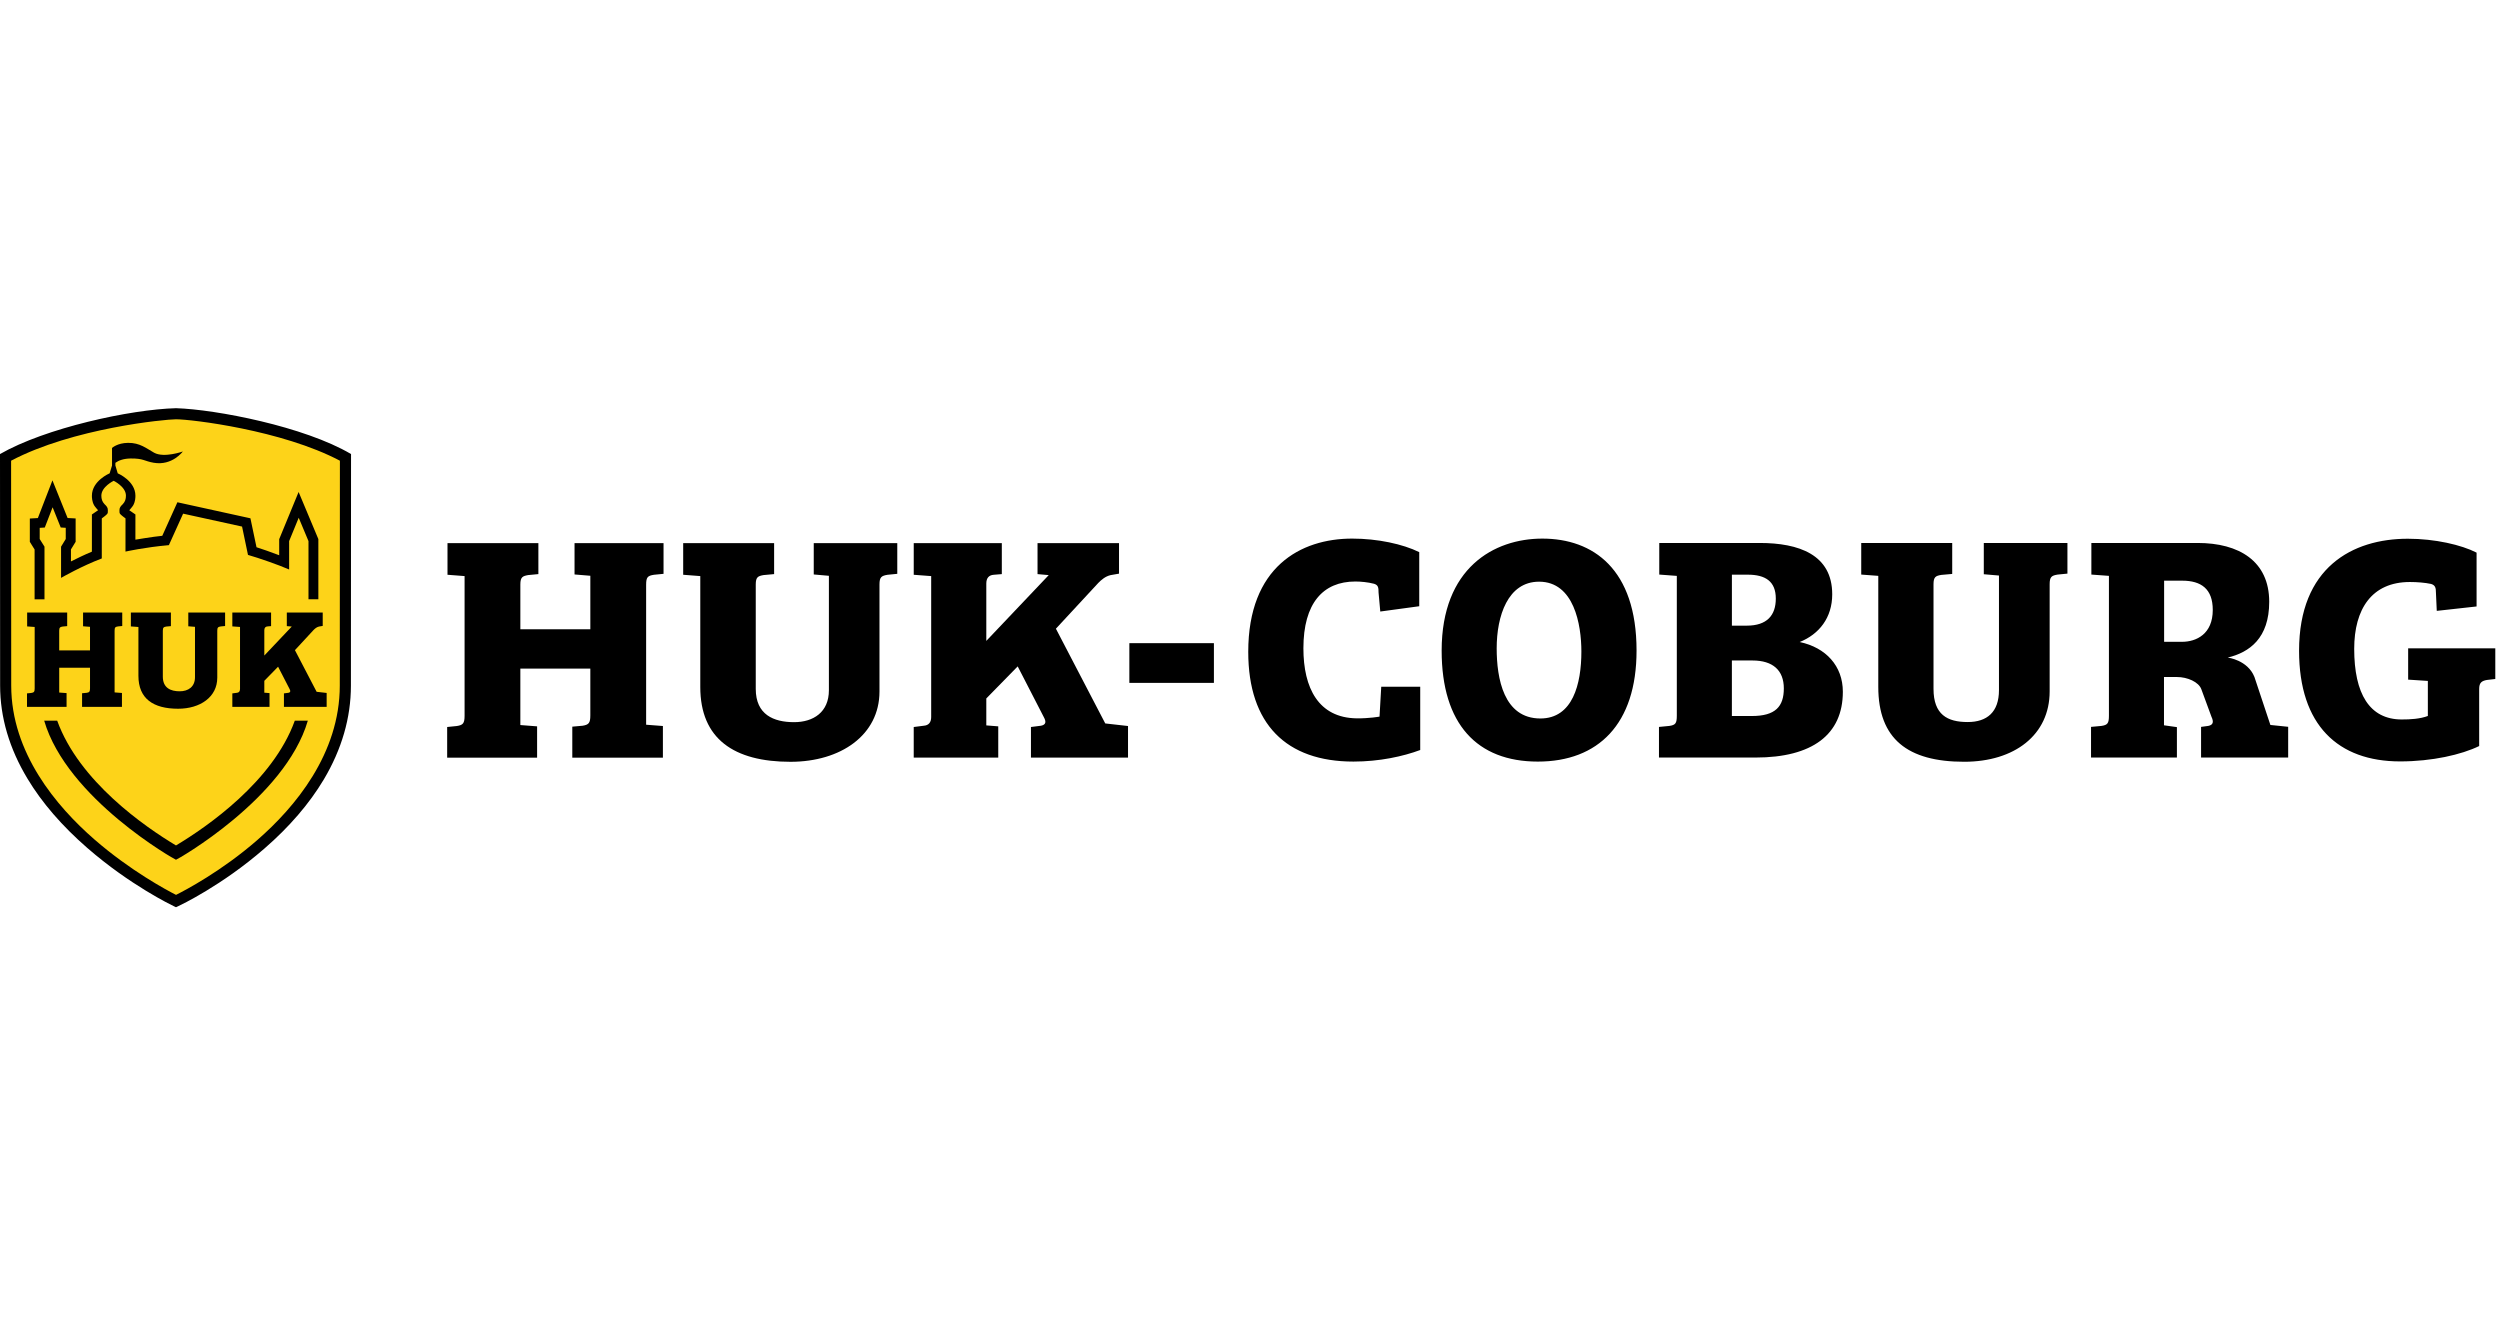 <svg xmlns="http://www.w3.org/2000/svg" width="245" height="130" viewBox="0 0 245 130">
  <g fill="none" transform="translate(0 40)">
    <g fill="#000" transform="translate(43.134 12.077)">
      <g transform="translate(0 .863)">
        <path d="M2.395 3.516L.721 3.387.721.287 9.627.287 9.627 3.322 8.62 3.418C8.085 3.516 7.861 3.609 7.861 4.34L7.861 8.729 14.719 8.729 14.719 3.485 13.171 3.357 13.171.288 21.893.288 21.893 3.295 20.947 3.388C20.345 3.486 20.187 3.61 20.187 4.367L20.187 18.082 21.83 18.209 21.83 21.31 12.951 21.31 12.951 18.272 13.963 18.182C14.556 18.083 14.718 17.926 14.718 17.169L14.718 12.585 7.86 12.585 7.86 18.115 9.502 18.242 9.502 21.311.688 21.311.688 18.306 1.633 18.21C2.237 18.115 2.395 17.96 2.395 17.197L2.395 3.516zM43.055 14.828C43.055 19.094 39.263 21.717 34.335 21.717 28.799 21.717 25.494 19.472 25.494 14.386L25.494 3.516 23.818 3.387 23.818.287 32.73.287 32.73 3.322 31.689 3.418C31.15 3.516 30.93 3.609 30.93 4.338L30.93 14.575C30.93 17.104 32.691 17.832 34.683 17.832 36.58 17.832 38.098 16.852 38.098 14.703L38.098 3.488 36.613 3.357 36.613.288 44.799.288 44.799 3.295 43.848 3.388C43.252 3.489 43.055 3.61 43.055 4.338L43.055 14.828 43.055 14.828zM60.345 8.672L64.505 4.181C64.791 3.893 65.187 3.538 65.708 3.421L66.53 3.278 66.53.288 58.544.288 58.544 3.323 59.642 3.421 53.524 9.869 53.524 4.243C53.524 3.705 53.782 3.421 54.25 3.388L55.044 3.323 55.044.288 46.412.288 46.412 3.388 48.122 3.517 48.122 17.328C48.122 17.862 47.869 18.149 47.39 18.182L46.411 18.307 46.411 21.308 54.695 21.308 54.695 18.242 53.524 18.149 53.524 15.509 56.6 12.366 59.17 17.357C59.394 17.77 59.394 18.082 58.884 18.181L57.899 18.306 57.899 21.307 67.412 21.307 67.412 18.209 65.181 17.957 60.345 8.672z"/>
      </g>
      <rect width="8.286" height="3.892" x="67.543" y="10.953"/>
      <g transform="translate(78.504)">
        <path d="M92.19 10.821C93.613 10.821 95.213 10.055 95.213 7.698 95.213 5.634 94.081 4.829 92.213 4.829L90.446 4.829 90.446 10.821 92.19 10.821 92.19 10.821zM83.282 19.158L84.305 19.063C84.906 18.97 85.037 18.81 85.037 18.053L85.037 4.357 83.316 4.231 83.316 1.134 93.734 1.134C97.779 1.134 100.745 2.908 100.745 6.899 100.745 10.474 98.801 11.854 96.681 12.365 96.681 12.365 98.629 12.597 99.297 14.268L100.86 18.969 102.603 19.149 102.603 22.162 94.067 22.162 94.067 19.158 94.765 19.063C95.27 18.97 95.314 18.653 95.09 18.178L94.102 15.491C93.849 14.749 92.717 14.271 91.709 14.271L90.433 14.271 90.433 19.002 91.699 19.181 91.699 22.163 83.283 22.163 83.283 19.158 83.282 19.158zM11.186 4.911C8.025 4.911 6.095 7.027 6.095 11.457 6.095 15.35 7.571 18.27 11.317 18.321 12.563 18.334 13.556 18.151 13.556 18.151L13.723 15.223 17.544 15.223 17.544 21.424C15.858 22.054 13.528 22.558 11.002 22.558 4.419 22.558.69 18.89.69 11.805.69 3.487 5.809.705 10.872.705 13.371.705 15.834 1.24 17.448 2.032L17.448 7.334 13.629 7.853 13.46 5.985C13.46 5.513 13.432 5.26 13.022 5.133 12.418 4.973 11.694 4.911 11.186 4.911L11.186 4.911zM29.321 18.334C32.483 18.334 33.337 14.97 33.337 11.775 33.337 9.118 32.611 4.928 29.192 4.928 26.125 4.928 25.037 8.292 25.037 11.456 25.037 14.399 25.716 18.334 29.321 18.334L29.321 18.334zM29.068 22.559C23.121 22.559 19.644 18.891 19.644 11.681 19.644 3.584 24.769.706 29.512.706 34.479.706 38.744 3.678 38.744 11.681 38.745 18.891 34.981 22.559 29.068 22.559L29.068 22.559zM48.087 18.092L50.05 18.092C52.357 18.092 53.177 17.158 53.177 15.386 53.177 13.613 52.104 12.651 50.107 12.651L48.086 12.651 48.086 18.092 48.087 18.092zM48.087 9.237L49.543 9.237C51.532 9.237 52.391 8.224 52.391 6.583 52.391 4.902 51.378 4.241 49.64 4.241L48.088 4.241 48.088 9.237 48.087 9.237zM50.808 1.134C54.639 1.134 57.92 2.268 57.92 6.166 57.92 8.47 56.626 10.082 54.731 10.841 57.29 11.379 58.961 13.182 58.961 15.713 58.961 19.921 55.962 22.163 50.398 22.163L40.941 22.163 40.941 19.162 41.964 19.063C42.565 18.97 42.69 18.81 42.69 18.053L42.69 4.36 40.97 4.231 40.97 1.134 50.808 1.134 50.808 1.134zM79.228 15.679C79.228 19.952 75.779 22.576 70.851 22.576 65.309 22.576 62.434 20.333 62.434 15.237L62.434 4.357 60.763 4.231 60.763 1.134 69.679 1.134 69.679 4.169 68.601 4.265C68.065 4.358 67.846 4.453 67.846 5.181L67.846 15.429C67.846 17.957 69.202 18.683 71.194 18.683 73.095 18.683 74.261 17.706 74.261 15.555L74.261 4.326 72.774 4.198 72.774 1.134 80.97 1.134 80.97 4.137 80.015 4.231C79.419 4.326 79.228 4.452 79.228 5.181L79.228 15.679zM116.291 18.089L116.291 14.653 114.361 14.527 114.361 11.458 122.901 11.458 122.901 14.464 122.079 14.559C121.545 14.653 121.321 14.846 121.321 15.443L121.321 21.035C119.582 21.883 116.701 22.542 113.574 22.542 107.503 22.542 103.671 19.001 103.671 11.695 103.671 3.538 108.893.719 114.329.719 116.989.719 119.582 1.319 121.067 2.081L121.067 7.356 117.165 7.788 117.084 6.004C117.084 5.529 117.019 5.274 116.607 5.149 116.009 5.022 115.251 4.96 114.525 4.96 110.794 4.96 109.074 7.616 109.074 11.508 109.074 15.9 110.57 18.431 113.731 18.431 114.586 18.433 115.531 18.376 116.291 18.089L116.291 18.089z"/>
      </g>
    </g>
    <path fill="#FDD319" d="M17.247,48.794 L16.807,48.569 C15.787,48.048 12.186,46.116 8.597,42.988 C4.731,39.617 0.122,34.14 0.122,27.191 C0.122,26.279 0.115,7.836 0.11,5.149 L0.11,4.559 L0.632,4.285 C6.858,0.992 16.212,0.11 17.248,0.11 C19.004,0.11 27.93,1.199 33.767,4.285 L34.29,4.559 L34.29,5.149 C34.29,6.845 34.284,14.831 34.28,20.713 L34.278,27.192 C34.278,34.252 29.695,39.722 25.85,43.067 C22.306,46.156 18.707,48.061 17.687,48.572 L17.247,48.794 Z"/>
    <g fill="#000" transform="translate(2.588 19.842)">
      <path d="M.81 1.601L.072 1.547.072.185 3.996.185 3.996 1.518 3.552 1.559C3.313 1.602 3.214 1.645 3.214 1.963L3.214 3.897 6.233 3.897 6.233 1.587 5.552 1.533 5.552.185 9.392.185 9.392 1.506 8.974 1.547C8.711 1.587 8.642 1.644 8.642 1.976L8.642 8.013 9.363 8.069 9.363 9.434 5.455 9.434 5.455 8.097 5.902 8.054C6.165 8.013 6.234 7.942 6.234 7.611L6.234 5.594 3.215 5.594 3.215 8.027 3.936 8.082 3.936 9.432.058 9.432.058 8.11.476 8.067C.741 8.026.81 7.954.81 7.622L.81 1.601zM18.704 6.58C18.704 8.459 17.037 9.614 14.866 9.614 12.433 9.614 10.977 8.627 10.977 6.387L10.977 1.602 10.237 1.548 10.237.186 14.16.186 14.16 1.519 13.704 1.56C13.467 1.603 13.369 1.646 13.369 1.963L13.369 6.469C13.369 7.583 14.143 7.905 15.019 7.905 15.855 7.905 16.521 7.473 16.521 6.526L16.521 1.588 15.865 1.534 15.865.186 19.471.186 19.471 1.507 19.053 1.548C18.791 1.588 18.705 1.645 18.705 1.963L18.705 6.58 18.704 6.58zM26.315 3.873L28.144 1.895C28.272 1.769 28.445 1.609 28.677 1.559L29.038 1.497 29.038.185 25.52.185 25.52 1.518 26.006 1.559 23.315 4.401 23.315 1.921C23.315 1.685 23.424 1.558 23.635 1.546L23.978 1.517 23.978.185 20.181.185 20.181 1.546 20.934 1.599 20.934 7.676C20.934 7.917 20.824 8.041 20.614 8.054L20.181 8.111 20.181 9.431 23.825 9.431 23.825 8.082 23.315 8.041 23.315 6.878 24.664 5.495 25.796 7.692C25.894 7.876 25.894 8.012 25.67 8.053L25.238 8.11 25.238 9.43 29.424 9.43 29.424 8.067 28.442 7.954 26.315 3.873z"/>
    </g>
    <g fill="#000" transform="translate(2.588 2.588)">
      <path d="M26.676 5.627L24.774 10.248 24.774 11.826C24.015 11.528 23.021 11.194 22.549 11.041L21.954 8.206 14.797 6.634 13.315 9.921C12.36 10.011 10.688 10.3 10.681 10.3L10.683 7.829 10.081 7.416C10.081 7.416 10.396 7.067 10.475 6.919 10.676 6.543 10.683 6.171 10.683 5.99 10.683 4.528 8.948 3.797 8.948 3.797L8.721 3.033 8.721 2.768C9.031 2.539 9.514 2.353 10.216 2.343 11.493 2.331 11.541 2.604 12.48 2.763 14.3 3.074 15.329 1.657 15.329 1.657 15.329 1.657 13.491 2.314 12.518 1.78 11.759 1.36 11.135.798 9.956.812 8.899.826 8.39 1.314 8.39 1.314L8.39 3.038 8.157 3.797C8.157 3.797 6.419 4.528 6.419 5.99 6.419 6.171 6.426 6.544 6.627 6.919 6.706 7.066 7.023 7.416 7.023 7.416L6.419 7.829 6.417 11.475C5.693 11.774 4.915 12.156 4.365 12.433L4.365 11.255 4.824 10.508 4.824 8.22 4.036 8.177 2.551 4.488 1.123 8.182.335 8.228.335 10.513.802 11.261.802 16.148 1.772 16.148 1.772 10.984 1.302 10.235 1.302 9.141 1.801 9.11 2.568 7.125 3.364 9.107 3.855 9.136 3.855 10.234 3.396 10.986 3.396 14.045C3.523 13.971 5.433 12.88 7.387 12.14L7.389 8.214C7.389 8.214 7.79 7.926 7.91 7.786 7.994 7.678 7.981 7.604 7.981 7.394 7.981 7.153 7.86 7.014 7.655 6.819 7.421 6.575 7.345 6.308 7.345 5.985 7.345 5.111 8.553 4.531 8.553 4.531 8.553 4.531 9.754 5.11 9.754 5.985 9.754 6.308 9.68 6.575 9.446 6.819 9.241 7.014 9.119 7.153 9.119 7.394 9.119 7.604 9.107 7.679 9.191 7.786 9.31 7.926 9.712 8.214 9.712 8.214L9.709 11.468C9.709 11.468 11.606 11.043 13.962 10.836L15.357 7.75 21.134 9.016 21.714 11.793C22.744 12.086 24.737 12.777 25.747 13.223L25.747 10.441 26.686 8.151 27.644 10.441 27.644 16.142 28.611 16.142 28.611 10.243 26.676 5.627zM26.303 28.037C24.158 33.983 17.72 38.432 14.659 40.266 11.6 38.432 5.161 33.983 3.017 28.037L1.742 28.037C3.97 35.672 14.573 41.668 14.659 41.668 14.747 41.668 25.351 35.672 27.579 28.037L26.303 28.037z"/>
    </g>
    <path fill="#000" d="M33.299,27.191 C33.299,33.876 28.905,39.112 25.208,42.332 C21.717,45.372 18.178,47.232 17.251,47.698 C16.322,47.225 12.759,45.319 9.238,42.253 C5.525,39.015 1.1,33.773 1.1,27.191 C1.1,26.276 1.09,7.834 1.088,5.149 C7.14,1.95 16.223,1.09 17.247,1.09 C18.755,1.09 27.633,2.15 33.31,5.149 C33.311,7.833 33.299,26.276 33.299,27.191 L33.299,27.191 Z M17.249,0.003 C12.767,0.122 4.439,1.946 0,4.497 C0,5.325 0.012,26.206 0.012,27.191 C0.012,30.294 0.914,33.362 2.701,36.321 C4.11,38.666 6.08,40.944 8.547,43.092 C12.726,46.734 16.84,48.715 17.012,48.796 L17.246,48.909 L17.48,48.799 C17.651,48.72 21.745,46.788 25.903,43.166 C28.358,41.038 30.314,38.76 31.722,36.404 C33.492,33.438 34.39,30.339 34.39,27.191 C34.39,26.206 34.402,4.844 34.402,4.497 C29.834,1.798 21.154,0.122 17.249,0.003 Z"/>
  </g>
</svg>

